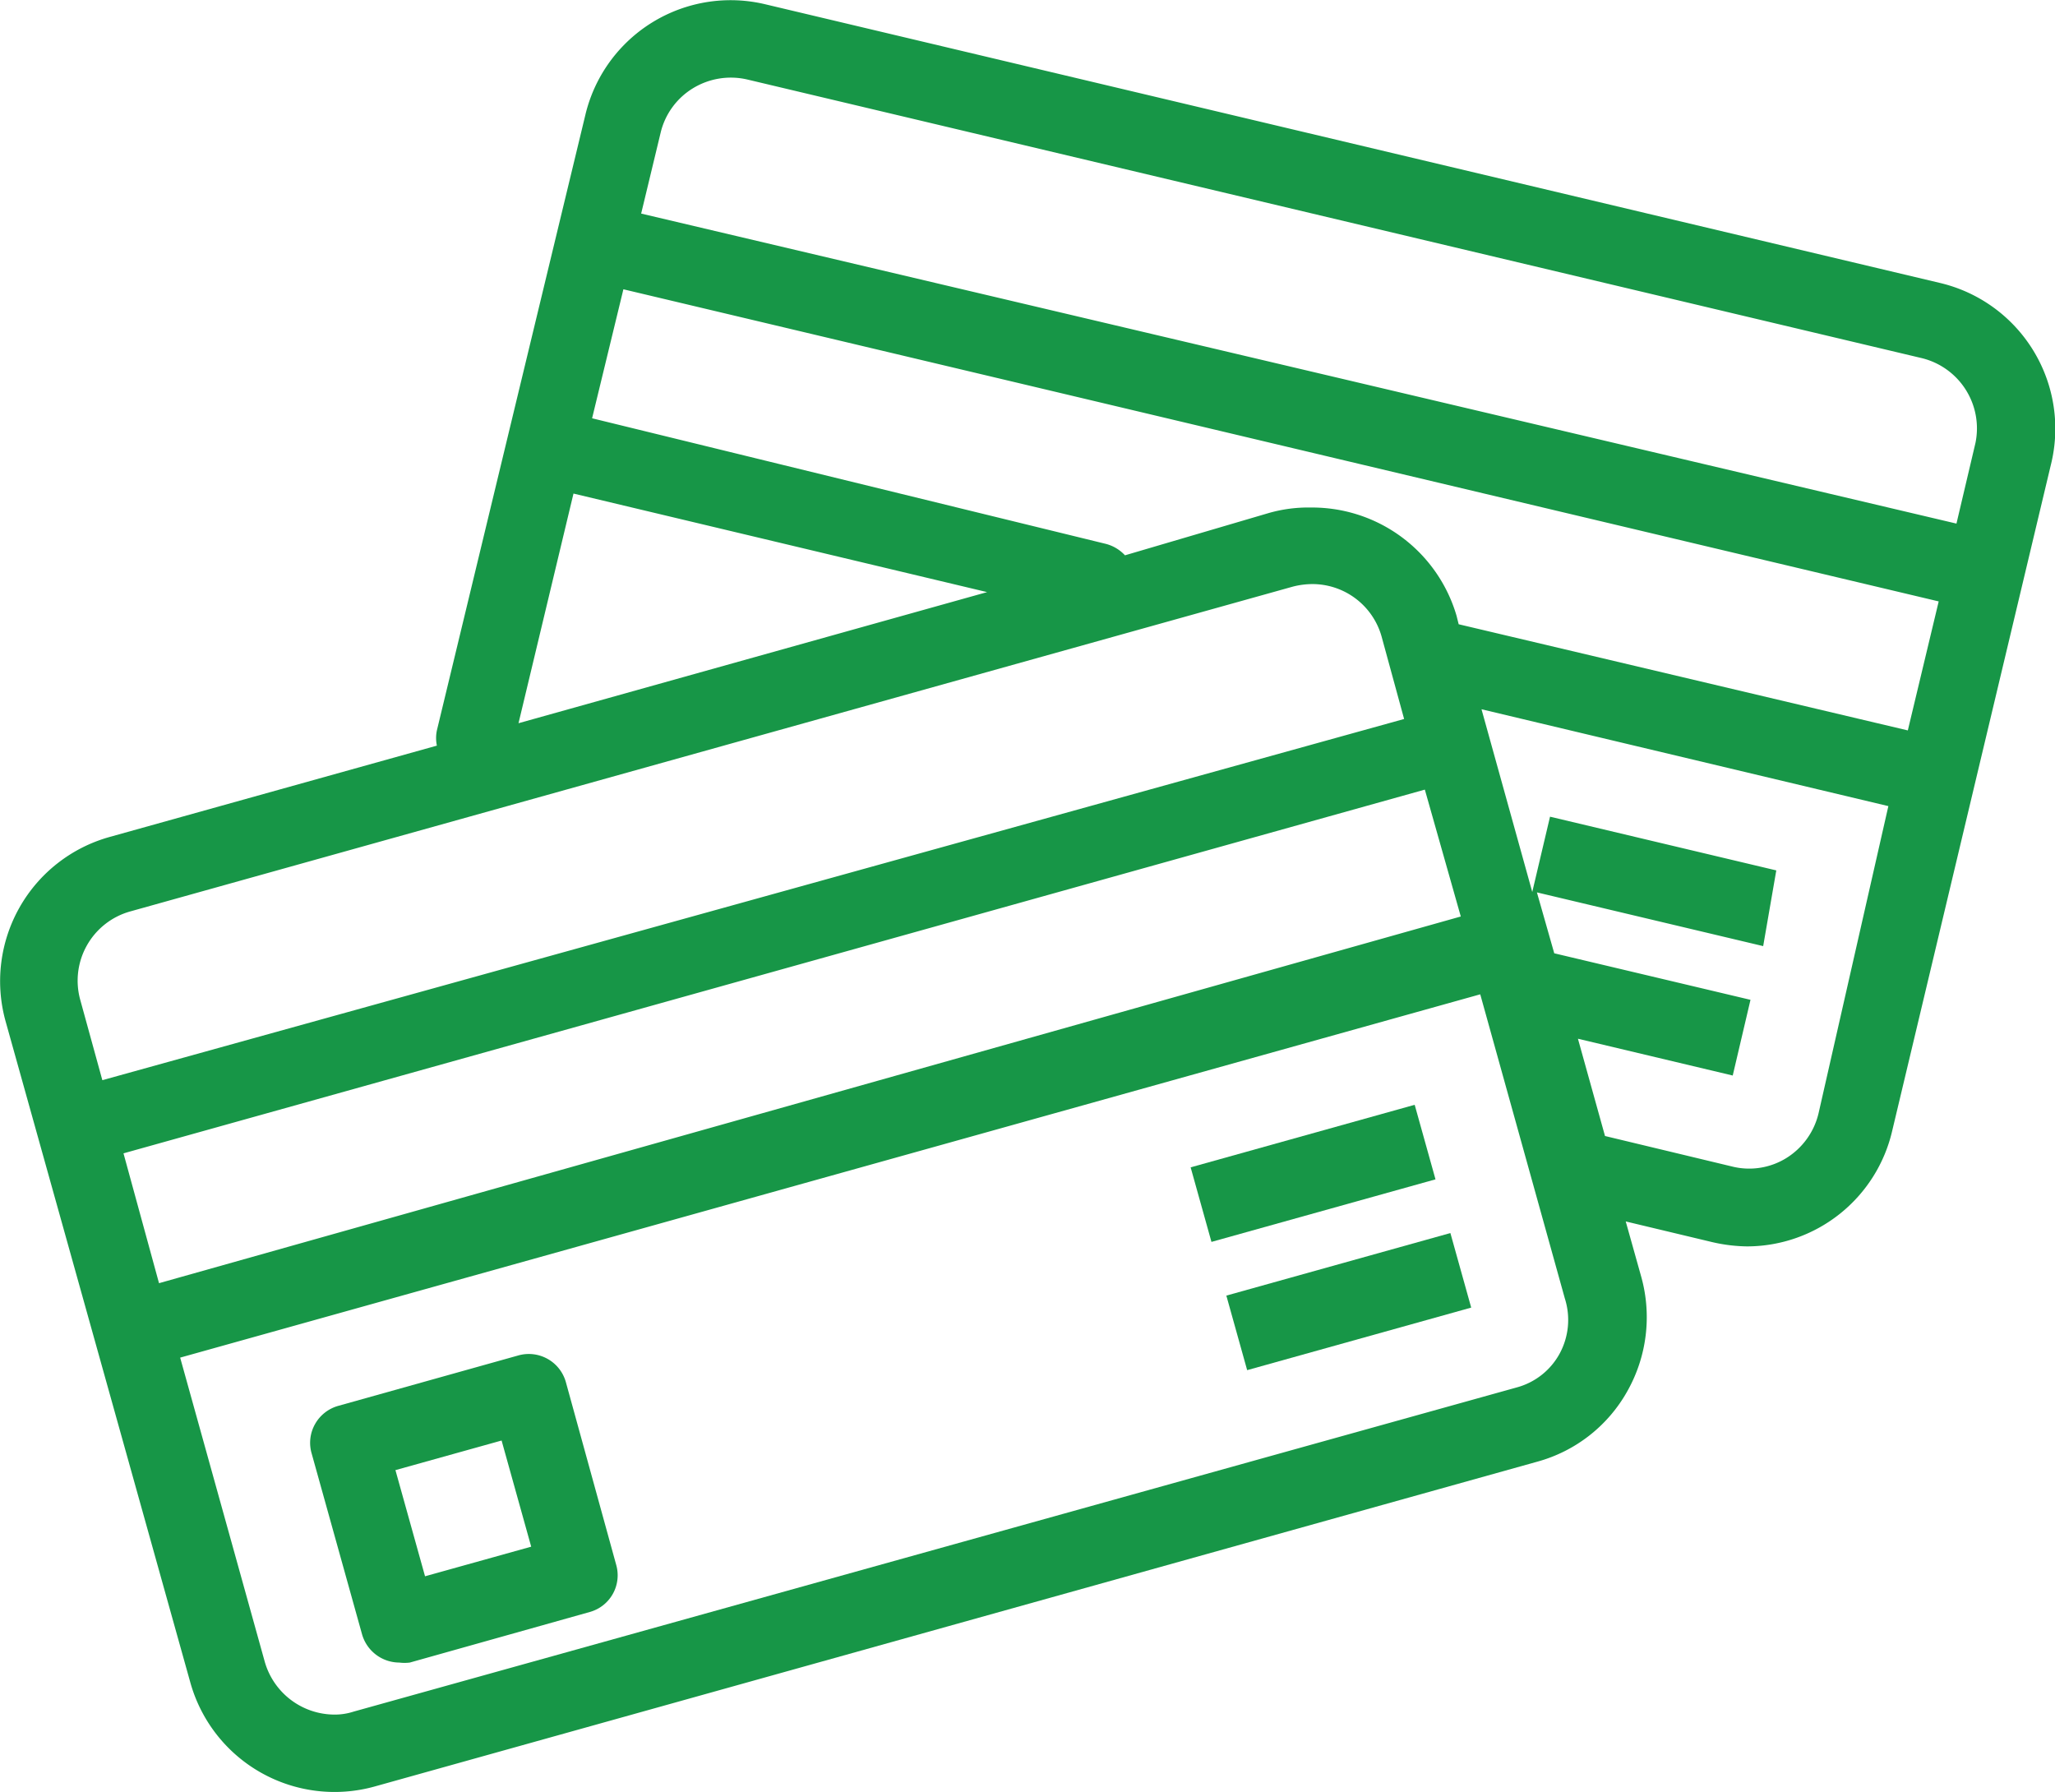 <svg xmlns="http://www.w3.org/2000/svg" width="48.59" height="42.37"><defs><style>.cls-1{fill:#179647}</style></defs><g id="Layer_2" data-name="Layer 2"><g id="Layer_1-2" data-name="Layer 1"><path class="cls-1" d="M13.38 32.68a.91.91 0 00-1.13-.63L8 33.24a.91.91 0 00-.55.43.9.9 0 00-.08.7l1.19 4.27a.92.92 0 00.88.67 1 1 0 00.25 0l4.27-1.2a.9.9 0 00.61-1.11zm-3.33 4.59l-.7-2.51 2.51-.7.7 2.51z"/><path class="cls-1" transform="rotate(-15.6 31.041 27.754)" d="M28.3 26.83h5.5v1.83h-5.5z"/><path class="cls-1" transform="rotate(-15.6 31.892 30.77)" d="M29.14 29.86h5.5v1.83h-5.5z"/><path class="cls-1" d="M45.87 6.69L18.09.1a3.53 3.53 0 00-4.25 2.62l-3.51 14.55a.88.88 0 000 .36l-7.74 2.16a3.54 3.54 0 00-2.46 4.35L4.5 39.78a3.54 3.54 0 004.36 2.46l27.49-7.68a3.5 3.5 0 002.13-1.67 3.56 3.56 0 00.33-2.69l-.37-1.32 2.05.49a3.83 3.83 0 00.82.1 3.53 3.53 0 003.43-2.73L48.49 11a3.54 3.54 0 00-2.62-4.31zM15.62 3.14a1.69 1.69 0 01.76-1.05 1.72 1.72 0 011.29-.21l27.78 6.59a1.71 1.71 0 011.26 2l-.45 1.91-31.1-7.33zm29.49 14.13l-10.62-2.51-.05-.2A3.56 3.56 0 0031 12a3.4 3.4 0 00-1 .13l-3.4 1a.94.94 0 00-.45-.27L14 9.89l.74-3.05 31.1 7.38zm-42.19 10l30.77-8.6.85 3-30.78 8.67zm10.64-15.6L23.34 14l-11.08 3.1zM3.08 21.55l27.49-7.68a1.88 1.88 0 01.46-.06 1.7 1.7 0 011.64 1.25L33.2 17 2.42 25.54l-.52-1.89a1.7 1.7 0 011.18-2.1zM36.88 32a1.64 1.64 0 01-1 .8L8.36 40.47a1.43 1.43 0 01-.46.07 1.72 1.72 0 01-1.64-1.25l-2-7.19L35 23.51l2 7.19a1.67 1.67 0 01-.12 1.3zM43 26.32a1.71 1.71 0 01-.76 1.06 1.67 1.67 0 01-1.29.2l-3-.72-.64-2.3 3.66.87.42-1.79-4.64-1.1-.41-1.44 5.35 1.27.31-1.79-5.35-1.27-.42 1.78-1.2-4.32 9.62 2.29z"/></g></g></svg>